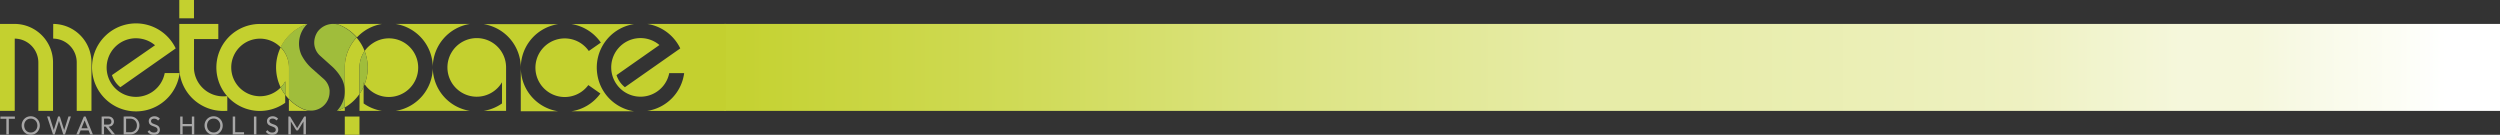 <svg id="Layer_1" data-name="Layer 1" xmlns="http://www.w3.org/2000/svg" xmlns:xlink="http://www.w3.org/1999/xlink" viewBox="0 0 539.24 29.08"><rect x="0" y="0" width="539.24" height="29.08" fill="#333333" stroke="none"/><defs><style>.cls-1{fill:#a8a7a7;}.cls-2{fill:url(#linear-gradient);}.cls-3{fill:#c4d02f;}.cls-4{fill:none;}.cls-5{fill:#a0bd3b;}</style><linearGradient id="linear-gradient" x1="158.15" y1="20.23" x2="541.15" y2="20.23" gradientTransform="matrix(1, 0, 0, -1, -1.91, 34.77)" gradientUnits="userSpaceOnUse"><stop offset="0.01" stop-color="#c5d232"/><stop offset="0.16" stop-color="#cfda55"/><stop offset="0.32" stop-color="#dce483"/><stop offset="0.48" stop-color="#e7eca8"/><stop offset="0.53" stop-color="#e7eca8"/><stop offset="0.73" stop-color="#eef1c1"/><stop offset="0.82" stop-color="#f5f7db"/><stop offset="0.86" stop-color="#f5f7db"/><stop offset="0.9" stop-color="#f9fae9"/><stop offset="0.94" stop-color="#fcfdf4"/><stop offset="0.97" stop-color="#fff"/><stop offset="1" stop-color="#fff"/></linearGradient></defs><path class="cls-1" d="M2,25.62v-.48H5.12v.48ZM3.28,29V25.25h.53V29Z" transform="translate(-1.91 0)"/><path class="cls-1" d="M8.54,29.08a2,2,0,0,1-.77-.15,2.13,2.13,0,0,1-.63-.43,2.11,2.11,0,0,1-.56-1.42,2.09,2.09,0,0,1,.15-.79,1.91,1.91,0,0,1,.41-.63,2,2,0,0,1,.62-.43,2,2,0,0,1,.77-.15,1.92,1.92,0,0,1,.77.15,2,2,0,0,1,.63.43,1.87,1.87,0,0,1,.42.64,2.1,2.1,0,0,1,0,1.56,2,2,0,0,1-.42.64,2.09,2.09,0,0,1-.62.43A2,2,0,0,1,8.54,29.08Zm0-.5a1.39,1.39,0,0,0,.74-.2,1.28,1.28,0,0,0,.5-.53,1.6,1.6,0,0,0,.19-.77,1.64,1.64,0,0,0-.11-.6,1.35,1.35,0,0,0-.3-.47,1.1,1.1,0,0,0-.45-.31,1.32,1.32,0,0,0-.57-.11,1.37,1.37,0,0,0-.73.19,1.39,1.39,0,0,0-.5.52,1.63,1.63,0,0,0-.18.78,1.73,1.73,0,0,0,.11.6,1.2,1.2,0,0,0,.29.47,1.28,1.28,0,0,0,.44.32A1.56,1.56,0,0,0,8.53,28.58Z" transform="translate(-1.91 0)"/><path class="cls-1" d="M13.34,29l-1.27-3.88h.52l1,3.17h-.15l1-3.17h.38l1,3.17h-.14l1-3.17h.52L15.93,29h-.37l-1-3.16h.14l-1,3.16Z" transform="translate(-1.91 0)"/><path class="cls-1" d="M18.38,29,20,25.14h.38L21.94,29h-.57l-1.31-3.28h.2L18.94,29Zm.76-.87v-.46h2v.46Z" transform="translate(-1.91 0)"/><path class="cls-1" d="M23.83,29V25.14h.52V29Zm.35-1.69v-.44h1.05a.77.77,0,0,0,.53-.17.64.64,0,0,0,.18-.47.66.66,0,0,0-.18-.47.7.7,0,0,0-.52-.18H24.18v-.46h1.07a1.45,1.45,0,0,1,.65.14,1.13,1.13,0,0,1,.42.39,1.08,1.08,0,0,1-.42,1.53,1.45,1.45,0,0,1-.65.13ZM26.07,29l-1.41-1.74.49-.17L26.73,29Z" transform="translate(-1.91 0)"/><path class="cls-1" d="M28.58,29V25.14h.53V29Zm.35,0v-.48H30a1.49,1.49,0,0,0,.75-.18,1.34,1.34,0,0,0,.51-.52,1.58,1.58,0,0,0,.18-.76,1.55,1.55,0,0,0-.18-.76,1.34,1.34,0,0,0-.51-.52,1.54,1.54,0,0,0-.75-.18H28.93v-.48H30a2.26,2.26,0,0,1,.79.14,1.92,1.92,0,0,1,.62.41,1.89,1.89,0,0,1,.42.62,1.92,1.92,0,0,1,.15.77,2,2,0,0,1-.15.77,1.84,1.84,0,0,1-1,1A2,2,0,0,1,30,29Z" transform="translate(-1.91 0)"/><path class="cls-1" d="M35.11,29.08a1.62,1.62,0,0,1-1.36-.66l.36-.35a1.29,1.29,0,0,0,.42.39,1.33,1.33,0,0,0,.6.13.92.92,0,0,0,.55-.15.49.49,0,0,0,.21-.42.56.56,0,0,0-.1-.35.67.67,0,0,0-.27-.22,3.17,3.17,0,0,0-.37-.16l-.4-.15a1.46,1.46,0,0,1-.37-.2.87.87,0,0,1-.28-.32,1.15,1.15,0,0,1-.1-.49.93.93,0,0,1,.16-.56,1,1,0,0,1,.44-.36,1.38,1.38,0,0,1,.62-.13,1.55,1.55,0,0,1,.69.15,1.46,1.46,0,0,1,.49.39L36,26a1.11,1.11,0,0,0-.37-.3,1,1,0,0,0-.46-.1.84.84,0,0,0-.5.13.46.46,0,0,0-.18.39.45.45,0,0,0,.1.31,1,1,0,0,0,.27.21l.38.15.4.15a1.51,1.51,0,0,1,.37.22.89.89,0,0,1,.27.33,1.13,1.13,0,0,1,.11.51,1,1,0,0,1-.36.81A1.5,1.5,0,0,1,35.11,29.08Z" transform="translate(-1.91 0)"/><path class="cls-1" d="M40.78,29V25.14h.52V29Zm.36-1.76v-.49h2.28v.49ZM43.29,29V25.14h.52V29Z" transform="translate(-1.91 0)"/><path class="cls-1" d="M48,29.08a2,2,0,0,1-.78-.15,2.09,2.09,0,0,1-.62-.43,2,2,0,0,1-.42-.65,2,2,0,0,1-.15-.77,2,2,0,0,1,.56-1.42,2,2,0,0,1,.63-.43,1.92,1.92,0,0,1,.77-.15,2,2,0,0,1,.77.15,2,2,0,0,1,.62.43,1.87,1.87,0,0,1,.42.64,2.1,2.1,0,0,1,0,1.56,2,2,0,0,1-1,1.07A1.94,1.94,0,0,1,48,29.08Zm0-.5a1.35,1.35,0,0,0,.73-.2,1.28,1.28,0,0,0,.5-.53,1.49,1.49,0,0,0,.19-.77,1.64,1.64,0,0,0-.11-.6A1.35,1.35,0,0,0,49,26a1.14,1.14,0,0,0-.44-.31,1.35,1.35,0,0,0-.57-.11,1.41,1.41,0,0,0-.74.19,1.29,1.29,0,0,0-.49.52,1.64,1.64,0,0,0-.19.78,1.73,1.73,0,0,0,.11.6,1.33,1.33,0,0,0,.29.47,1.23,1.23,0,0,0,.45.32A1.48,1.48,0,0,0,48,28.58Z" transform="translate(-1.91 0)"/><path class="cls-1" d="M52.11,29V25.14h.53V29Zm.36,0v-.48h2.08V29Z" transform="translate(-1.91 0)"/><path class="cls-1" d="M56.68,29V25.14h.53V29Z" transform="translate(-1.91 0)"/><path class="cls-1" d="M60.61,29.08a1.74,1.74,0,0,1-.79-.17,1.64,1.64,0,0,1-.57-.49l.35-.35a1.43,1.43,0,0,0,.43.39,1.32,1.32,0,0,0,.59.13,1,1,0,0,0,.56-.15.49.49,0,0,0,.21-.42.56.56,0,0,0-.1-.35.84.84,0,0,0-.27-.22l-.37-.16-.41-.15a1.9,1.9,0,0,1-.37-.2.94.94,0,0,1-.27-.32,1,1,0,0,1-.1-.49.93.93,0,0,1,.16-.56,1,1,0,0,1,.43-.36,1.45,1.45,0,0,1,.63-.13,1.51,1.51,0,0,1,1.18.54l-.36.36a1.05,1.05,0,0,0-.38-.3.93.93,0,0,0-.45-.1.82.82,0,0,0-.5.13.47.47,0,0,0-.19.39.45.45,0,0,0,.11.31,1,1,0,0,0,.27.21l.37.15.41.15a1.72,1.72,0,0,1,.37.22.89.89,0,0,1,.27.33,1.13,1.13,0,0,1,.1.51,1,1,0,0,1-.35.81A1.5,1.5,0,0,1,60.61,29.08Z" transform="translate(-1.91 0)"/><path class="cls-1" d="M64.11,29V25.14h.37l1.65,2.7h-.25l1.64-2.7h.37V29h-.52v-3l.12,0-1.3,2.13h-.37l-1.3-2.13.12,0v3Z" transform="translate(-1.91 0)"/><g id="Layer_3" data-name="Layer 3"><rect class="cls-2" x="156.24" y="5.16" width="383" height="18.76"/><g id="LWPOLYLINE"><path class="cls-3" d="M158.51,5.16h-17a9.5,9.5,0,0,1,7.13,5.28L136.7,18.81a5.44,5.44,0,0,1-1.81-2.61l9.26-6.49a6.32,6.32,0,1,0,.74,8.91h0a6.26,6.26,0,0,0,1.37-2.85h3.22a9.49,9.49,0,0,1-8,8.16h17Z" transform="translate(-1.91 0)"/></g><g id="LWPOLYLINE-2"><path class="cls-3" d="M84.34,5.16H74a3.91,3.91,0,0,1,.9.13,10,10,0,0,1,4,2.78A9.49,9.49,0,0,1,84.34,5.16Z" transform="translate(-1.91 0)"/></g><g id="LWPOLYLINE-3"><path class="cls-3" d="M43.76,8.43H49V5.16H40.58v9.76a9.49,9.49,0,0,0,9.93,9h.43v-3.2a4.4,4.4,0,0,1-.51.05,6.31,6.31,0,0,1-6.68-5.92h0Z" transform="translate(-1.91 0)"/></g><g id="LWPOLYLINE-4"><path class="cls-3" d="M5.06,5.16H1.91V23.92H5.09V8.33h0a5.15,5.15,0,0,1,5.09,5.18V23.92h3.17V13.52A8.31,8.31,0,0,0,5.14,5.16Z" transform="translate(-1.91 0)"/></g><g id="LWPOLYLINE-5"><rect class="cls-3" x="38.67" width="3.17" height="3.95"/></g><g id="LWPOLYLINE-6"><path class="cls-3" d="M13.38,8.33h0a5.13,5.13,0,0,1,5.08,5.18h0V23.92h3.18V13.52a8.3,8.3,0,0,0-8.25-8.36h0Z" transform="translate(-1.91 0)"/></g><path class="cls-3" d="M130.74,16a9.49,9.49,0,0,1,7.95-10.81H125.16a9.49,9.49,0,0,1,6.35,4L128.91,11a6.32,6.32,0,1,0-1.59,8.8h0a6.41,6.41,0,0,0,1.49-1.45l2.6,1.82A9.44,9.44,0,0,1,125.16,24h13.52A9.48,9.48,0,0,1,130.74,16Z" transform="translate(-1.91 0)"/><path class="cls-3" d="M104.75,8.22a6.32,6.32,0,1,0,5.44,9.52v4.57a9.4,9.4,0,0,1-4,1.61h4.88V14.54a6.32,6.32,0,0,0-6.3-6.32Z" transform="translate(-1.91 0)"/><path class="cls-3" d="M114.35,16a9.49,9.49,0,0,1,8-10.8H106.18a9.5,9.5,0,0,1,8.06,9.38V24h8.05A9.48,9.48,0,0,1,114.35,16Z" transform="translate(-1.91 0)"/><path class="cls-3" d="M95.26,14.54a9.5,9.5,0,0,1-8.06,9.38h16.11A9.49,9.49,0,0,1,95.26,14.54Z" transform="translate(-1.91 0)"/><path class="cls-3" d="M103.31,5.16H87.2a9.5,9.5,0,0,1,8.06,9.38A9.49,9.49,0,0,1,103.31,5.16Z" transform="translate(-1.91 0)"/><path class="cls-3" d="M37.44,15.76a6.32,6.32,0,1,1-5-7.39,6.21,6.21,0,0,1,2.91,1.39L26.06,16.2a5.44,5.44,0,0,0,1.81,2.61l11.94-8.37a9.49,9.49,0,1,0,.85,5.32Z" transform="translate(-1.91 0)"/><path class="cls-4" d="M53.68,10.08A6.21,6.21,0,0,0,62.33,19h0l.12-.13a9.94,9.94,0,0,1,0-8.65A6.21,6.21,0,0,0,53.68,10.08Z" transform="translate(-1.91 0)"/><path class="cls-3" d="M64.22,21.39v2.53h4.62a7.76,7.76,0,0,1-1.43-.31A10,10,0,0,1,64.22,21.39Z" transform="translate(-1.91 0)"/><path class="cls-5" d="M73,19.46a3.83,3.83,0,0,0-1.12-2.3L69.3,14.87a10.12,10.12,0,0,1-2.36-3,5.92,5.92,0,0,1,1.28-6.72,9.92,9.92,0,0,0-5.77,5,6.23,6.23,0,0,1,1.77,4.34v6.84a10,10,0,0,0,3.19,2.22,7.76,7.76,0,0,0,1.43.31H69a4,4,0,0,0,4-4,3.91,3.91,0,0,0,0-.49Z" transform="translate(-1.91 0)"/><path class="cls-3" d="M62.45,10.21a9.94,9.94,0,0,0,0,8.65,5.6,5.6,0,0,0,1-1.32v2.93a11.59,11.59,0,0,0,.79.92V14.55A6.25,6.25,0,0,0,62.45,10.21Z" transform="translate(-1.91 0)"/><path class="cls-3" d="M62.33,19a6.21,6.21,0,1,1,.12-8.78h0a9.92,9.92,0,0,1,5.77-5.05H58a9.38,9.38,0,1,0,5.43,17v-1.7a11.66,11.66,0,0,1-1-1.61Z" transform="translate(-1.91 0)"/><path class="cls-5" d="M62.45,18.86a11.66,11.66,0,0,0,1,1.61V17.54A5.6,5.6,0,0,1,62.45,18.86Z" transform="translate(-1.91 0)"/><path class="cls-5" d="M78.82,8.07a10,10,0,0,0-4-2.78,3.91,3.91,0,0,0-.9-.13H73.6a4.17,4.17,0,0,0-3.19,1.69,4.23,4.23,0,0,0-.7,2.77,3.85,3.85,0,0,0,1.13,2.3l2.55,2.29a10.12,10.12,0,0,1,2.36,3,6.09,6.09,0,0,1,.53,2.49V14.54A9.52,9.52,0,0,1,78.82,8.07Z" transform="translate(-1.91 0)"/><path class="cls-3" d="M79.45,23.92h4.89a9.4,9.4,0,0,1-4-1.61v-3.6a9.18,9.18,0,0,1-.87,1.52Z" transform="translate(-1.91 0)"/><path class="cls-3" d="M91,11a6.31,6.31,0,0,0-8.78-1.61h0A6.36,6.36,0,0,0,80.56,11a10,10,0,0,1,0,7.17A6.33,6.33,0,1,0,91,11Z" transform="translate(-1.91 0)"/><path class="cls-3" d="M80.32,18.71c.09-.19.17-.39.25-.58-.09-.13-.17-.26-.25-.39Z" transform="translate(-1.91 0)"/><path class="cls-3" d="M80.56,11a9.9,9.9,0,0,0-1.74-2.89,9.52,9.52,0,0,0-2.54,6.47v8.6a9.81,9.81,0,0,0,3.17-2.91V14.54A6.39,6.39,0,0,1,80.56,11Z" transform="translate(-1.91 0)"/><path class="cls-3" d="M76.28,23.92v-.78a10.46,10.46,0,0,1-1.7.78Z" transform="translate(-1.91 0)"/><path class="cls-5" d="M74.58,23.92a10.46,10.46,0,0,0,1.7-.78V19.68A6.14,6.14,0,0,1,74.58,23.92Z" transform="translate(-1.91 0)"/><path class="cls-5" d="M80.56,11a6.34,6.34,0,0,0-1.11,3.58v5.69a9.18,9.18,0,0,0,.87-1.52v-1c.08.13.16.26.25.39A9.93,9.93,0,0,0,80.56,11Z" transform="translate(-1.91 0)"/><rect class="cls-3" x="74.37" y="25.13" width="3.17" height="3.95"/></g></svg>